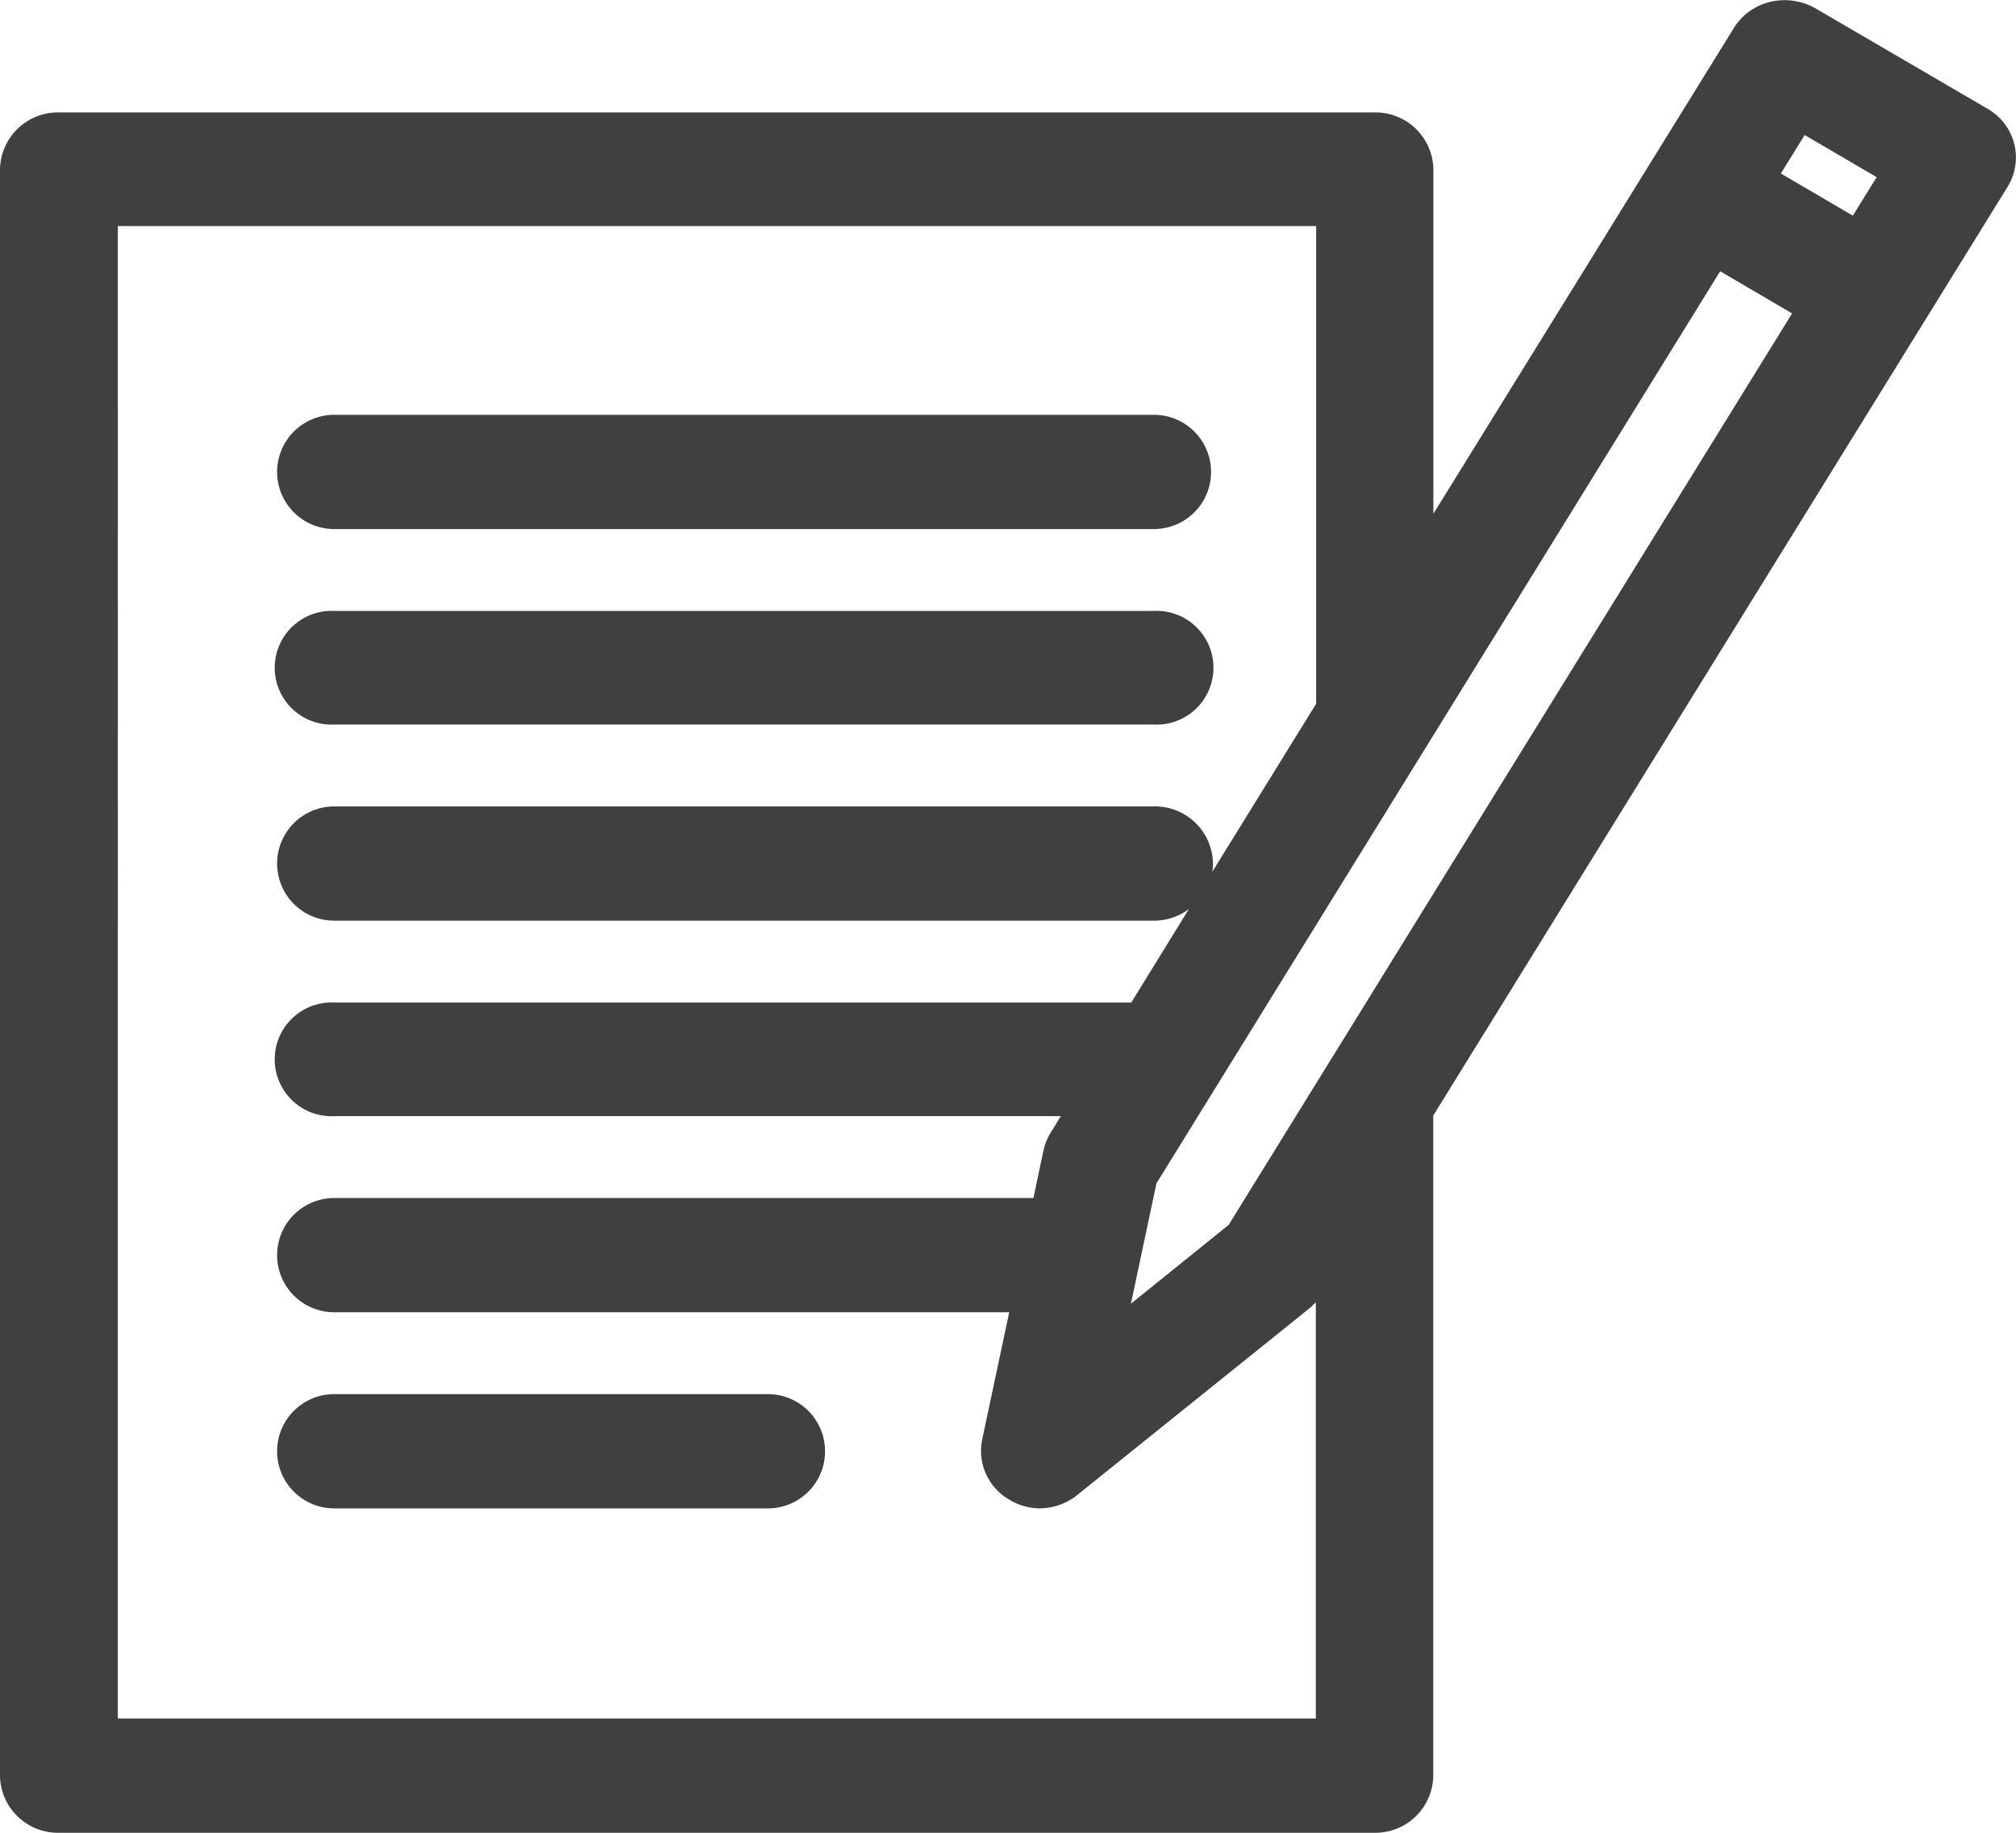 <svg xmlns="http://www.w3.org/2000/svg" width="33" height="30" viewBox="0 0 33 30">
<defs>
    <style>
      .cls-1 {
        fill: #404041;
        fill-rule: evenodd;
      }
    </style>
  </defs>
  <path id="Forma_1" data-name="Forma 1" class="cls-1" d="M306.471,2161.66h13.418a0.935,0.935,0,1,0,0-1.87H306.471A0.935,0.935,0,1,0,306.471,2161.66Zm0,3.2h13.418a0.931,0.931,0,1,0,0-1.86H306.471A0.931,0.931,0,1,0,306.471,2164.86Zm7.1,10.96h-7.1a0.935,0.935,0,1,0,0,1.87h7.1A0.935,0.935,0,1,0,313.57,2175.82Zm19.963-21.04-2.828-1.65a1.022,1.022,0,0,0-.728-0.1,0.96,0.96,0,0,0-.591.42l-4.924,7.96v-5.64a0.948,0.948,0,0,0-.961-0.93H301.962a0.949,0.949,0,0,0-.962.93v26.3a0.949,0.949,0,0,0,.962.93H323.5a0.948,0.948,0,0,0,.961-0.93v-10.81l9.4-15.2A0.916,0.916,0,0,0,333.533,2154.78Zm-12.422,18.27-1.6,1.29,0.418-1.97,9.227-14.93,1.178,0.69Zm10.217-16.52-1.178-.69,0.39-.63,1.179,0.69Zm-28.4,24.6V2156.7h19.615v7.82l-1.7,2.75a0.846,0.846,0,0,0,.011-0.14,0.948,0.948,0,0,0-.962-0.93H306.471a0.935,0.935,0,1,0,0,1.87h13.418a0.947,0.947,0,0,0,.572-0.19l-0.943,1.53H306.471a0.931,0.931,0,1,0,0,1.86h11.893l-0.165.27a0.933,0.933,0,0,0-.118.29l-0.165.78H306.471a0.935,0.935,0,1,0,0,1.87H317.52l-0.442,2.08a0.921,0.921,0,0,0,.448.99,0.98,0.98,0,0,0,.494.14,1,1,0,0,0,.615-0.22l3.831-3.08a0.583,0.583,0,0,1,.073-0.07v6.81H302.924Z" transform="translate(-301 -2153)"/>
</svg>
